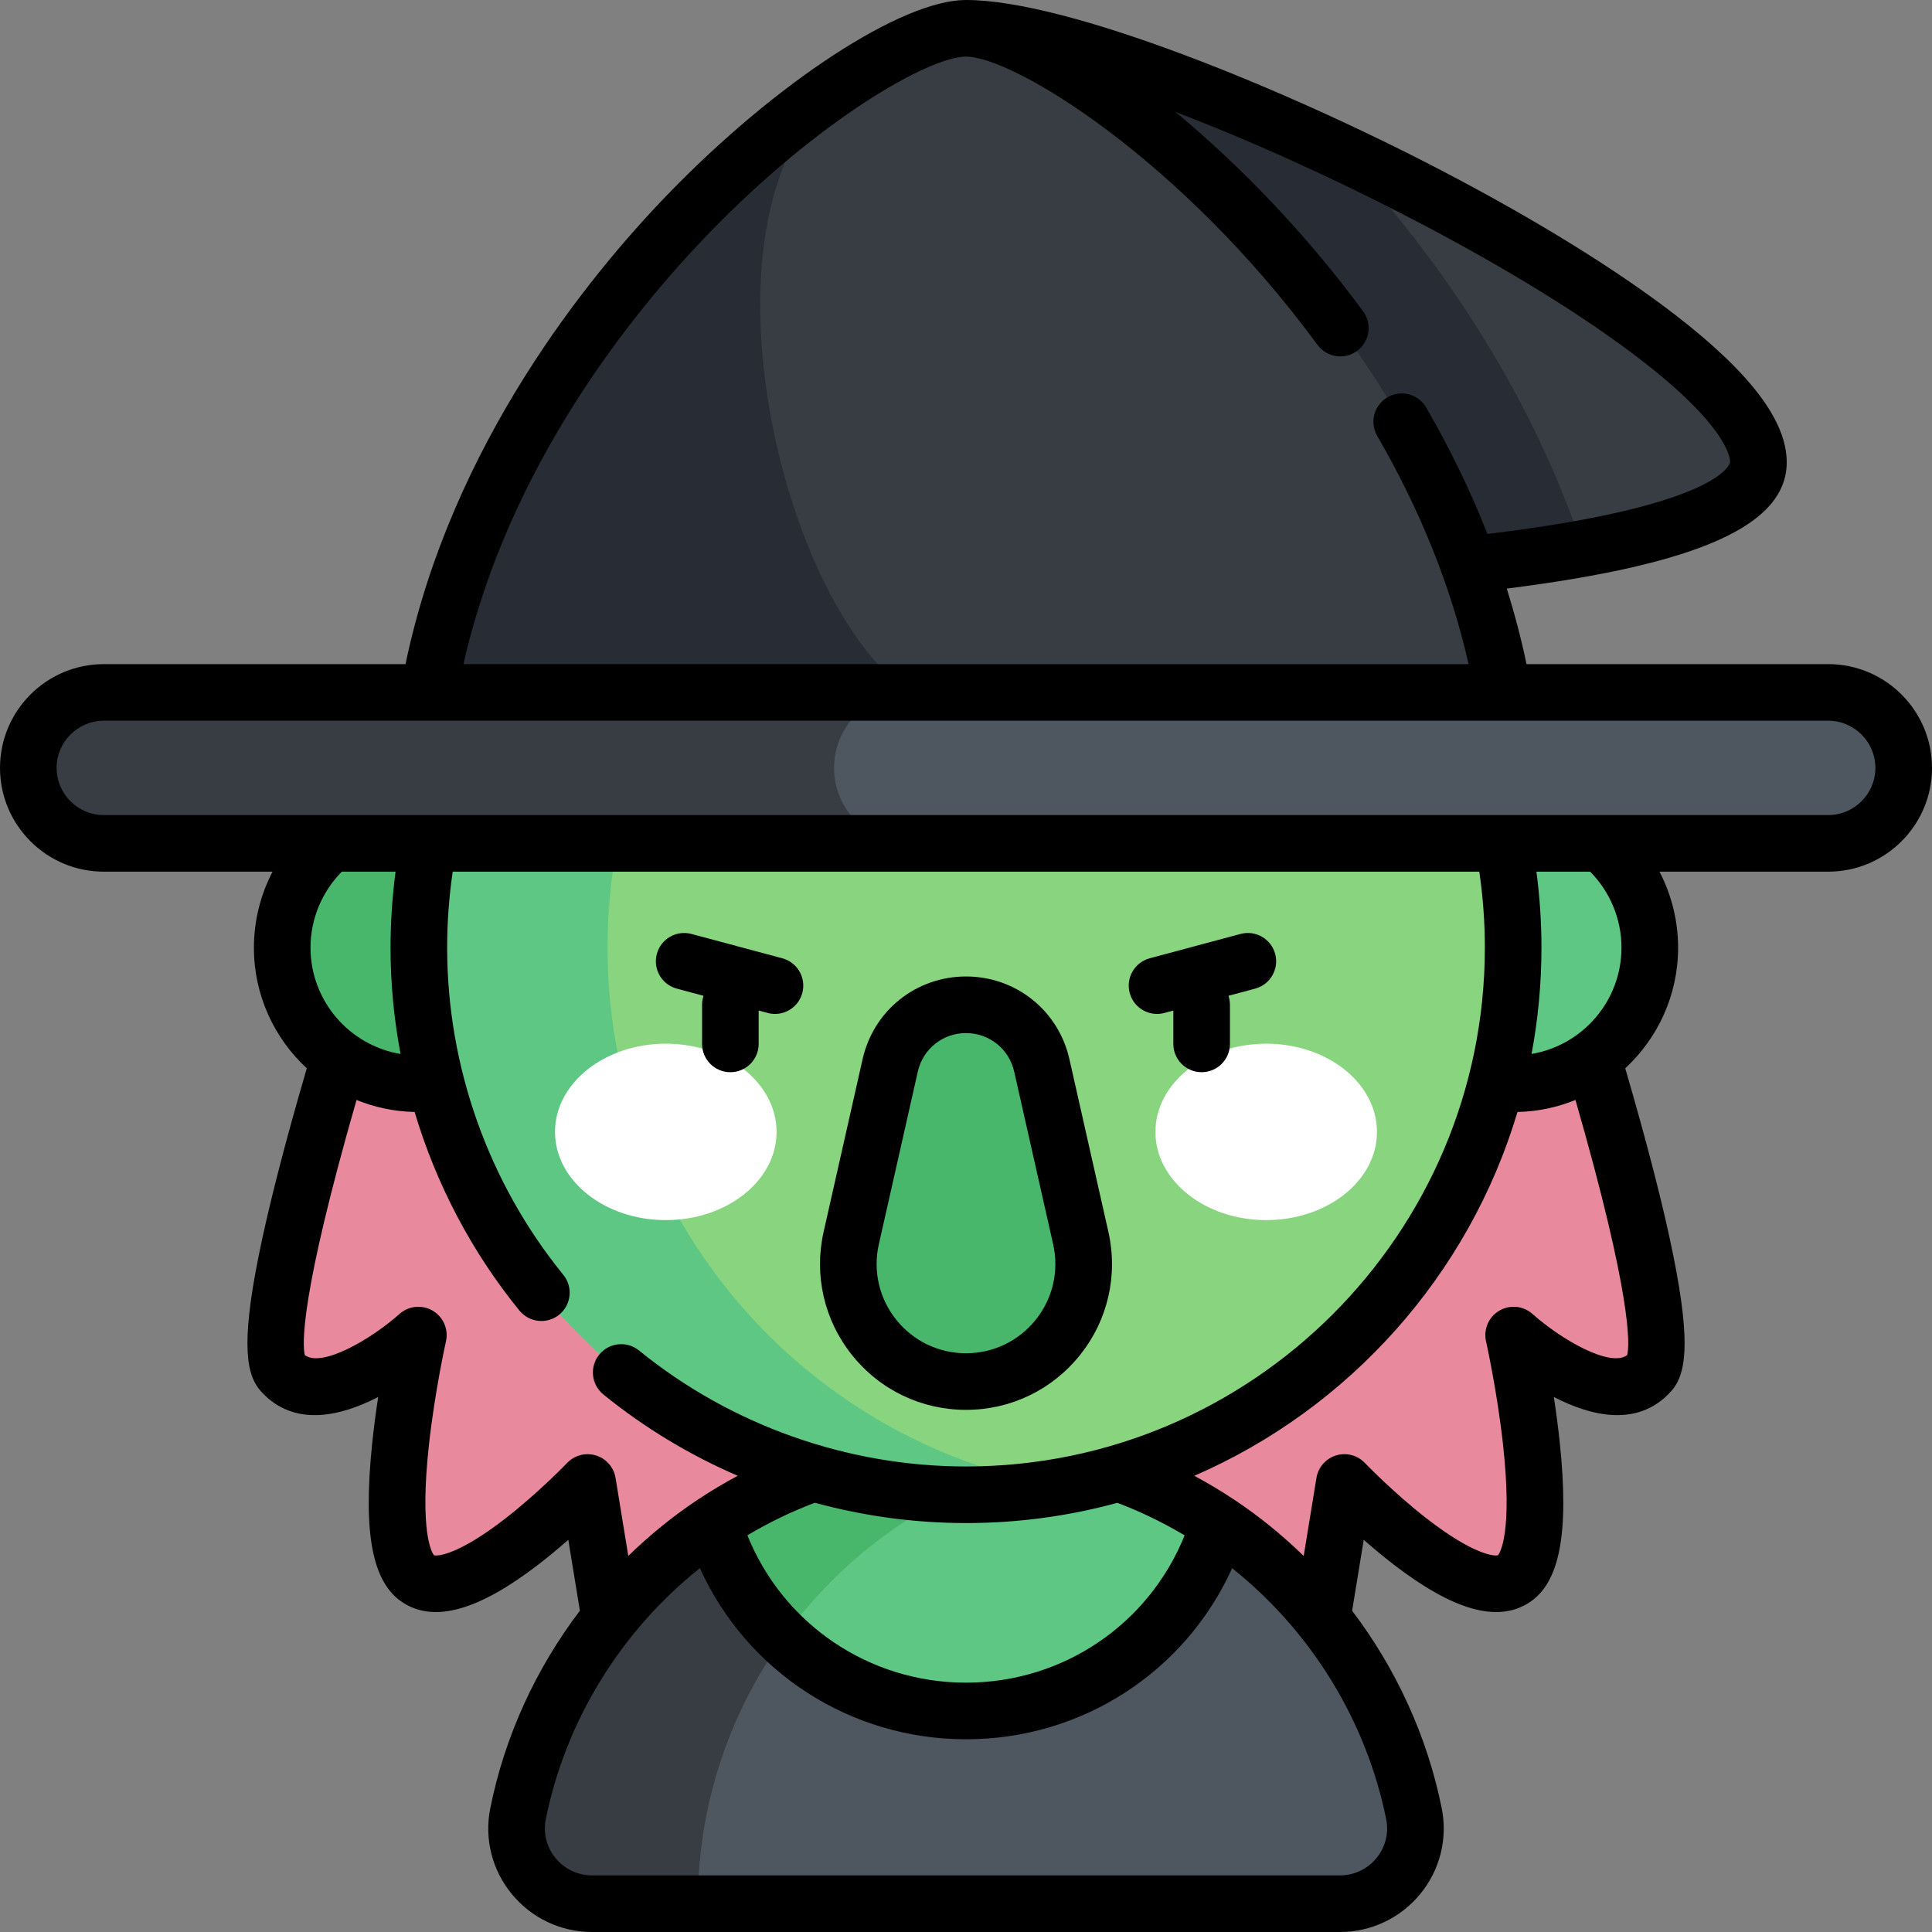 <svg id="Capa_1" enable-background="new 0 0 512 512" height="512" viewBox="0 0 512 512" width="512" xmlns="http://www.w3.org/2000/svg"><rect x="0" y="0" width="512" height="512" fill="#808080" stroke="none"/><g><g><path d="m401.13 215.05h-145.13-145.13s-47.314 136.461-36.081 148.716 36.081-9.957 36.081-9.957-12.684 56.467 0 64.616 44.854-25.552 44.854-25.552l10 61.236h90.276 90.277l10-61.236s32.17 33.702 44.854 25.552 0-64.616 0-64.616 24.848 22.213 36.081 9.957c11.232-12.255-36.082-148.716-36.082-148.716z" fill="#e8899e"/></g><g><circle cx="401.127" cy="251.131" fill="#5ec783" r="36.081"/></g><g><circle cx="110.87" cy="251.131" fill="#49b76b" r="36.081"/></g><g><path d="m322.99 403.717h-134.002c-26.246 17.514-45.305 44.995-51.712 76.979-2.469 12.326 7.069 23.804 19.64 23.804h198.16c12.58 0 22.114-11.493 19.636-23.826-6.394-31.825-25.355-59.375-51.722-76.957z" fill="#4e5660"/></g><g><path d="m188.988 403.717c-26.246 17.514-45.305 44.995-51.712 76.979-2.469 12.326 7.069 23.804 19.64 23.804h28.008c0-41.985 21.507-79.057 54.078-100.783z" fill="#383c43"/></g><g><path d="m188.998 403.717c8.7 28.762 35.4 49.708 67.002 49.708 31.598 0 58.295-20.94 66.999-49.697-8.118-5.415-16.927-9.9-26.3-13.255-2.538-.91-5.111-1.729-7.72-2.467-10.485-2.978-21.547-4.58-32.978-4.58-24.757-.001-47.801 7.48-67.003 20.291z" fill="#5ec783"/></g><g><path d="m207.629 434.014c17.339-24.125 43.318-41.645 73.365-47.984-8.065-1.705-16.426-2.605-24.993-2.605-24.756 0-47.8 7.481-67.002 20.292 3.533 11.681 10.035 22.074 18.63 30.297z" fill="#49b76b"/></g><g><path d="m256 7.5c46.532 0 210 79.755 210 114.989s-210 32.936-210 32.936z" fill="#383c43"/></g><g><path d="m409.814 120.706c-11.692-25.701-27.807-50.334-47.895-73.215-2.085-2.375-4.239-4.749-6.445-7.115-39.936-18.868-79.974-32.876-99.474-32.876v147.926s101.651 1.112 163.507-10.077c-2.751-8.249-5.974-16.469-9.693-24.643z" fill="#282d35"/></g><g><circle cx="256" cy="251.128" fill="#89d47f" r="145"/></g><g><path d="m161 251.128c0-71.555 51.833-130.998 120-142.846-8.122-1.412-16.474-2.154-25-2.154-80.081 0-145 64.919-145 145s64.919 145 145 145c8.526 0 16.878-.743 25-2.154-68.167-11.848-120-71.29-120-142.846z" fill="#5ec783"/></g><g><g><g><ellipse cx="176.443" cy="299.965" fill="#fff" rx="29.355" ry="23.377"/></g><g><ellipse cx="335.557" cy="299.965" fill="#fff" rx="29.355" ry="23.377"/></g></g><g><path d="m207.315 253.955-24.065-6.448c-4.002-1.069-8.114 1.302-9.186 5.304-1.072 4.001 1.302 8.113 5.303 9.186l7.079 1.897c-.252.75-.394 1.551-.394 2.386v10.366c0 4.142 3.357 7.5 7.5 7.5s7.5-3.358 7.5-7.5v-8.839l2.381.638c.65.174 1.304.257 1.946.257 3.312 0 6.342-2.21 7.239-5.561 1.072-4.002-1.302-8.114-5.303-9.186z"/><path d="m337.936 252.81c-1.071-4.001-5.184-6.373-9.186-5.304l-24.065 6.448c-4.001 1.072-6.375 5.185-5.303 9.186.897 3.351 3.928 5.561 7.239 5.561.643 0 1.296-.083 1.946-.257l2.381-.638v8.839c0 4.142 3.357 7.5 7.5 7.5s7.5-3.358 7.5-7.5v-10.366c0-.835-.142-1.636-.394-2.386l7.079-1.897c4.001-1.073 6.375-5.185 5.303-9.186z"/></g></g><g><path d="m256 7.5c-28.825 0-145.13 90.238-145.13 207.55h145.13 145.13c0-117.312-116.305-207.55-145.13-207.55z" fill="#383c43"/></g><g><path d="m225.703 20.413c-44.847 28.931-114.833 103.631-114.833 194.637h130.162v-31.55c-35.347-23.993-60.272-132.852-15.329-163.087z" fill="#282d35"/></g><g><path d="m484.5 223.5h-457c-11.046 0-20-8.954-20-20 0-11.046 8.954-20 20-20h457c11.046 0 20 8.954 20 20 0 11.046-8.954 20-20 20z" fill="#4e5660"/></g><g><path d="m221.032 203.5c0-11.046 8.954-20 20-20h-213.532c-11.046 0-20 8.954-20 20s8.954 20 20 20h213.532c-11.046 0-20-8.954-20-20z" fill="#383c43"/></g><g><path d="m256 266.279c-9.627 0-17.969 6.669-20.089 16.06l-10.325 45.746c-4.401 19.498 10.425 38.043 30.414 38.043 19.989 0 34.814-18.545 30.414-38.043l-10.325-45.746c-2.12-9.391-10.462-16.06-20.089-16.06z" fill="#49b76b"/></g><g><path d="m484.5 176h-79.956c-1.392-6.681-3.149-13.358-5.244-20.017 51.222-6.465 74.199-16.882 74.199-33.494 0-10.877-9.544-23.556-29.177-38.761-15.655-12.125-37.235-25.471-62.406-38.596-41.684-21.737-98.868-45.132-125.916-45.132-16.96 0-50.256 21.722-79.17 51.65-20.915 21.647-57.234 66.189-69.364 124.35h-79.966c-15.164 0-27.5 12.336-27.5 27.5s12.336 27.5 27.5 27.5h44.732c-3.207 6.157-4.944 13.054-4.944 20.131 0 12.628 5.404 24.013 14.014 31.979-5.883 20.142-10.172 36.854-12.753 49.692-4.823 23.998-3.204 31.76.711 36.031 8.73 9.525 21.115 6.476 30.965 1.377-.576 3.763-1.131 7.869-1.571 12.069-2.525 24.112-.009 37.206 8.162 42.455 8.325 5.349 20.038 2.048 35.811-10.085 2.851-2.193 5.559-4.46 7.979-6.588l3.069 18.794c-11.69 15.398-19.938 33.336-23.75 52.369-1.612 8.046.457 16.314 5.677 22.682 5.257 6.416 13.027 10.095 21.316 10.095h198.16c8.292 0 16.063-3.681 21.319-10.1 5.222-6.375 7.288-14.65 5.67-22.704-3.822-19.021-12.065-36.942-23.741-52.326l3.072-18.809c2.42 2.127 5.128 4.395 7.979 6.588 15.773 12.134 27.486 15.435 35.812 10.085 8.17-5.25 10.687-18.343 8.161-42.455-.44-4.2-.995-8.307-1.571-12.069 9.847 5.097 22.233 8.149 30.964-1.376 3.926-4.282 5.542-12.08.675-36.217-2.585-12.815-6.861-29.461-12.716-49.511 8.608-7.966 14.01-19.35 14.01-31.976 0-7.084-1.731-13.979-4.936-20.131h44.724c15.164 0 27.5-12.336 27.5-27.5s-12.336-27.5-27.5-27.5zm-296.882-113.928c29.673-30.714 58.779-47.072 68.382-47.072 12.55 0 56.807 26.963 93.157 76.391 2.453 3.337 7.148 4.052 10.485 1.599 3.337-2.454 4.053-7.148 1.599-10.485-15.321-20.833-32.962-38.947-49.783-52.863 19.634 7.5 41.755 17.439 63.523 28.79 24.394 12.72 45.195 25.568 60.157 37.155 22.235 17.22 23.361 25.431 23.361 26.902 0 .115-1.793 11.485-64.317 19.014-4.421-11.269-9.828-22.458-16.22-33.498-2.076-3.584-6.663-4.807-10.249-2.732-3.584 2.076-4.808 6.664-2.731 10.249 11.499 19.858 19.619 40.167 24.208 60.478h-266.372c11.98-52.985 45.396-93.843 64.8-113.928zm-82.79 168.928c-.876 6.655-1.328 13.395-1.328 20.128 0 9.497.902 18.934 2.648 28.187-13.52-2.258-23.86-14.033-23.86-28.184 0-7.551 3.008-14.794 8.299-20.131zm45.472 156.691c-.074.079-7.61 7.935-16.501 14.822-12.137 9.403-17.789 10-18.809 9.63-.465-.589-3.908-5.863-1.287-29.515 1.555-14.036 4.455-27.047 4.484-27.177.712-3.178-.71-6.449-3.517-8.102-2.805-1.653-6.361-1.302-8.794.861-7.643 6.799-20.633 14.295-25.109 10.896-.635-2.71-1.337-15.295 13.717-67.603 4.772 1.944 9.962 3.061 15.396 3.183 5.693 19.091 15.086 37.034 27.769 52.622 1.482 1.822 3.643 2.767 5.822 2.767 1.663 0 3.338-.551 4.729-1.682 3.213-2.614 3.698-7.338 1.084-10.551-19.852-24.399-30.784-55.195-30.784-86.714 0-6.743.499-13.49 1.471-20.128h272.059c.972 6.637 1.47 13.384 1.47 20.128 0 75.818-61.683 137.5-137.5 137.5-31.487 0-62.26-10.914-86.647-30.73-3.216-2.612-7.94-2.124-10.55 1.091-2.612 3.214-2.124 7.938 1.091 10.55 10.863 8.827 22.868 16.057 35.607 21.555-3.567 1.911-7.051 3.983-10.428 6.226-.083.051-.165.104-.247.158-6.579 4.39-12.704 9.379-18.324 14.858l-3.376-20.672c-.459-2.807-2.467-5.113-5.184-5.955-2.715-.841-5.676-.073-7.642 1.982zm163.639 19.197c-9.485 23.541-32.184 39.036-57.939 39.036-25.71 0-48.448-15.518-57.937-39.051 5.701-3.398 11.687-6.288 17.871-8.63 12.989 3.54 26.466 5.385 40.066 5.385 13.879 0 27.327-1.875 40.115-5.365 6.149 2.333 12.119 5.221 17.824 8.625zm50.852 85.508c-2.396 2.926-5.938 4.604-9.715 4.604h-198.16c-3.777 0-7.318-1.678-9.716-4.603-2.358-2.878-3.295-6.606-2.57-10.228 5.234-26.128 19.933-49.932 40.842-66.596 12.46 27.453 39.782 45.352 70.529 45.352 30.801 0 58.079-17.874 70.532-45.335 20.886 16.648 35.578 40.437 40.827 66.561.728 3.628-.208 7.362-2.569 10.245zm66.442-133.289c-4.478 3.395-17.467-4.096-25.104-10.89-2.43-2.173-5.984-2.525-8.796-.875-2.811 1.651-4.233 4.929-3.521 8.109.029.13 2.93 13.141 4.484 27.177 2.62 23.637-.817 28.919-1.286 29.514-1.031.366-6.677-.23-18.81-9.629-8.891-6.888-16.427-14.744-16.5-14.82-1.965-2.058-4.924-2.829-7.643-1.986-2.718.841-4.726 3.148-5.185 5.956l-3.378 20.686c-5.626-5.486-11.758-10.479-18.345-14.872-.077-.051-.155-.101-.233-.149-3.381-2.244-6.861-4.318-10.419-6.226 41.007-17.792 72.717-53.091 85.653-96.415 5.422-.126 10.601-1.243 15.364-3.183 15.057 52.311 14.354 64.893 13.719 67.603zm-1.525-107.976c0 14.14-10.324 25.908-23.829 28.178 1.714-9.136 2.621-18.554 2.621-28.181 0-6.736-.452-13.475-1.329-20.128h14.233c5.296 5.338 8.304 12.569 8.304 20.131zm54.792-35.131h-457c-6.893 0-12.5-5.607-12.5-12.5s5.607-12.5 12.5-12.5h457c6.893 0 12.5 5.607 12.5 12.5s-5.607 12.5-12.5 12.5z"/><path d="m256 373.628c11.819 0 22.831-5.294 30.211-14.526 7.381-9.231 10.121-21.139 7.52-32.668l-10.325-45.746c-2.911-12.9-14.181-21.91-27.405-21.91s-24.494 9.01-27.405 21.909l-10.325 45.747c-2.602 11.529.139 23.436 7.52 32.667 7.378 9.233 18.39 14.527 30.209 14.527zm-23.098-43.891 10.325-45.747c1.356-6.012 6.608-10.211 12.772-10.211s11.416 4.199 12.772 10.212l10.325 45.746c1.594 7.058-.084 14.348-4.603 20-4.519 5.651-11.26 8.893-18.495 8.893s-13.977-3.241-18.495-8.893c-4.517-5.653-6.194-12.943-4.601-20z"/></g></g></svg>